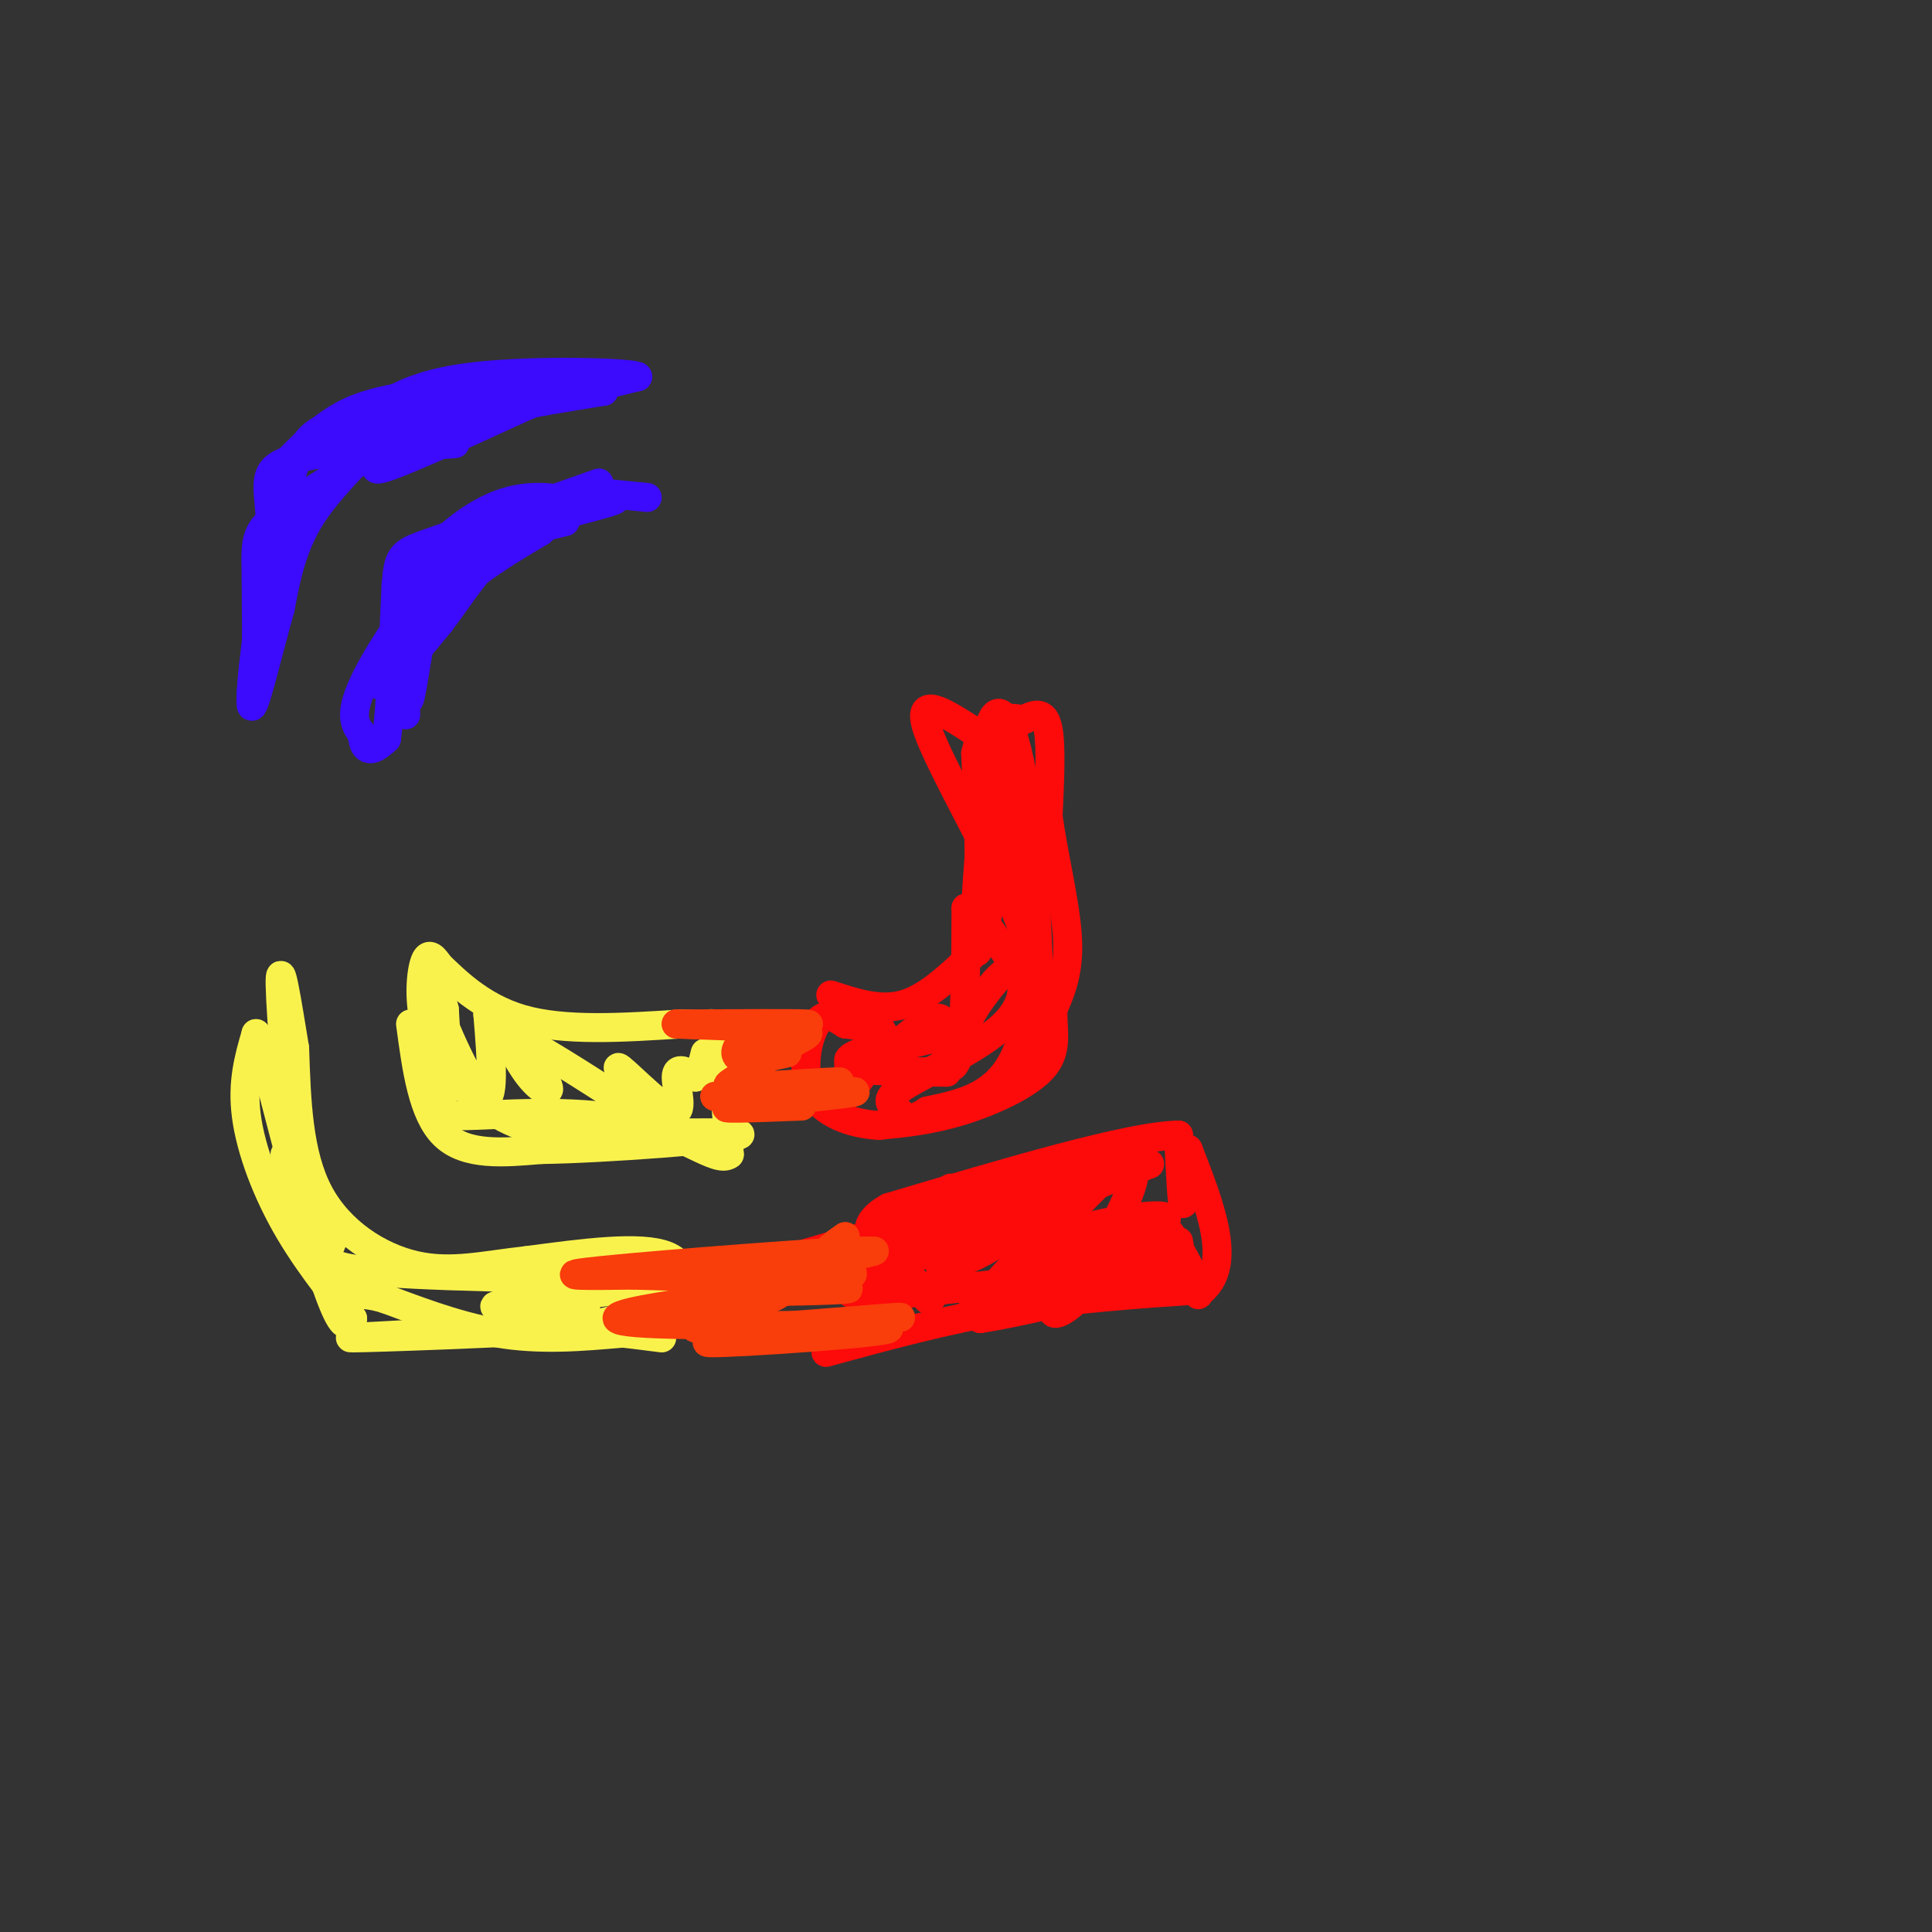 <svg viewBox='0 0 400 400' version='1.1' xmlns='http://www.w3.org/2000/svg' xmlns:xlink='http://www.w3.org/1999/xlink'><rect x="0" y="0" width="400" height="400" fill="#333333" stroke="none"/><g fill='none' stroke='#3C0AFC' stroke-width='6' stroke-linecap='round' stroke-linejoin='round'><path d='M60,95c3.833,-3.833 7.667,-7.667 13,-10c5.333,-2.333 12.167,-3.167 19,-4'/><path d='M92,81c9.833,-1.167 24.917,-2.083 40,-3'/><path d='M132,78c-0.311,-0.867 -21.089,-1.533 -34,0c-12.911,1.533 -17.956,5.267 -23,9'/><path d='M75,87c-6.111,1.444 -9.889,0.556 -13,7c-3.111,6.444 -5.556,20.222 -8,34'/><path d='M54,128c-1.733,9.289 -2.067,15.511 -2,17c0.067,1.489 0.533,-1.756 1,-5'/><path d='M53,140c0.167,-5.226 0.083,-15.792 0,-22c-0.083,-6.208 -0.167,-8.060 5,-12c5.167,-3.940 15.583,-9.970 26,-16'/><path d='M84,90c11.167,-4.167 26.083,-6.583 41,-9'/><path d='M125,81c-2.764,-0.311 -30.174,3.411 -41,5c-10.826,1.589 -5.069,1.043 -6,4c-0.931,2.957 -8.552,9.416 -13,16c-4.448,6.584 -5.724,13.292 -7,20'/><path d='M58,126c-2.600,9.200 -5.600,22.200 -6,20c-0.400,-2.200 1.800,-19.600 4,-37'/><path d='M56,109c-0.179,-8.714 -2.625,-12.000 5,-14c7.625,-2.000 25.321,-2.714 31,-3c5.679,-0.286 -0.661,-0.143 -7,0'/><path d='M85,92c-3.756,1.689 -9.644,5.911 -6,5c3.644,-0.911 16.822,-6.956 30,-13'/><path d='M109,84c6.833,-2.667 8.917,-2.833 11,-3'/><path d='M120,81c3.833,-1.000 7.917,-2.000 12,-3'/><path d='M85,127c0.333,-2.333 0.667,-4.667 4,-8c3.333,-3.333 9.667,-7.667 16,-12'/><path d='M105,107c6.655,-2.881 15.292,-4.083 13,-3c-2.292,1.083 -15.512,4.452 -22,7c-6.488,2.548 -6.244,4.274 -6,6'/><path d='M90,117c-2.044,7.511 -4.156,23.289 -5,27c-0.844,3.711 -0.422,-4.644 0,-13'/><path d='M85,131c0.133,-3.756 0.467,-6.644 5,-10c4.533,-3.356 13.267,-7.178 22,-11'/><path d='M112,110c-0.202,0.238 -11.708,6.333 -20,14c-8.292,7.667 -13.369,16.905 -13,18c0.369,1.095 6.185,-5.952 12,-13'/><path d='M91,129c3.911,-5.089 7.689,-11.311 12,-15c4.311,-3.689 9.156,-4.844 14,-6'/><path d='M84,148c0.000,0.000 0.000,-25.000 0,-25'/><path d='M84,123c3.200,-7.844 11.200,-14.956 18,-18c6.800,-3.044 12.400,-2.022 18,-1'/><path d='M120,104c5.333,-0.467 9.667,-1.133 6,0c-3.667,1.133 -15.333,4.067 -27,7'/><path d='M99,111c-9.267,7.000 -18.933,21.000 -23,29c-4.067,8.000 -2.533,10.000 -1,12'/><path d='M75,152c0.156,2.622 1.044,3.178 2,3c0.956,-0.178 1.978,-1.089 3,-2'/><path d='M80,153c0.833,-5.667 1.417,-18.833 2,-32'/><path d='M82,121c0.578,-6.444 1.022,-6.556 8,-9c6.978,-2.444 20.489,-7.222 34,-12'/><path d='M124,102c0.000,0.000 10.000,1.000 10,1'/></g>
<g fill='none' stroke='#F9F24D' stroke-width='6' stroke-linecap='round' stroke-linejoin='round'><path d='M59,239c3.833,12.667 7.667,25.333 10,31c2.333,5.667 3.167,4.333 4,3'/><path d='M73,273c-1.762,-2.381 -8.167,-9.833 -13,-18c-4.833,-8.167 -8.095,-17.048 -9,-24c-0.905,-6.952 0.548,-11.976 2,-17'/><path d='M53,214c2.488,6.167 7.708,30.083 12,42c4.292,11.917 7.655,11.833 10,12c2.345,0.167 3.673,0.583 5,1'/><path d='M80,269c4.733,1.711 14.067,5.489 23,7c8.933,1.511 17.467,0.756 26,0'/><path d='M129,276c6.311,-1.022 9.089,-3.578 7,-4c-2.089,-0.422 -9.044,1.289 -16,3'/><path d='M120,275c-14.622,1.000 -43.178,2.000 -47,2c-3.822,0.000 17.089,-1.000 38,-2'/><path d='M111,275c10.667,0.000 18.333,1.000 26,2'/><path d='M85,212c1.250,9.333 2.500,18.667 7,23c4.500,4.333 12.250,3.667 20,3'/><path d='M112,238c13.867,-0.200 38.533,-2.200 41,-3c2.467,-0.800 -17.267,-0.400 -37,0'/><path d='M116,235c-9.491,-1.400 -14.719,-4.901 -19,-9c-4.281,-4.099 -7.614,-8.796 -9,-14c-1.386,-5.204 -0.825,-10.915 0,-13c0.825,-2.085 1.912,-0.542 3,1'/><path d='M91,200c2.778,2.556 8.222,8.444 17,11c8.778,2.556 20.889,1.778 33,1'/><path d='M141,212c6.369,0.190 5.792,0.167 6,0c0.208,-0.167 1.202,-0.476 2,4c0.798,4.476 1.399,13.738 2,23'/><path d='M151,239c-2.450,2.008 -9.574,-4.472 -21,-7c-11.426,-2.528 -27.153,-1.104 -34,-1c-6.847,0.104 -4.813,-1.113 -4,-5c0.813,-3.887 0.407,-10.443 0,-17'/><path d='M92,209c-1.036,-4.476 -3.625,-7.167 -2,-2c1.625,5.167 7.464,18.190 10,20c2.536,1.810 1.768,-7.595 1,-17'/><path d='M101,210c1.549,-0.225 4.920,7.713 8,12c3.080,4.287 5.868,4.923 4,2c-1.868,-2.923 -8.391,-9.407 -6,-9c2.391,0.407 13.695,7.703 25,15'/><path d='M132,230c2.298,-0.375 -4.456,-8.812 -4,-9c0.456,-0.188 8.123,7.872 11,9c2.877,1.128 0.965,-4.678 1,-7c0.035,-2.322 2.018,-1.161 4,0'/><path d='M144,223c1.000,-0.833 1.500,-2.917 2,-5'/><path d='M141,274c1.167,-5.917 2.333,-11.833 -3,-14c-5.333,-2.167 -17.167,-0.583 -29,1'/><path d='M109,261c-8.560,0.917 -15.458,2.708 -23,1c-7.542,-1.708 -15.726,-6.917 -20,-15c-4.274,-8.083 -4.637,-19.042 -5,-30'/><path d='M61,217c-1.607,-9.821 -3.125,-19.375 -3,-13c0.125,6.375 1.893,28.679 4,40c2.107,11.321 4.554,11.661 7,12'/><path d='M69,256c-0.422,3.333 -4.978,5.667 6,7c10.978,1.333 37.489,1.667 64,2'/><path d='M139,265c1.036,1.381 -28.375,3.833 -35,5c-6.625,1.167 9.536,1.048 15,1c5.464,-0.048 0.232,-0.024 -5,0'/><path d='M114,271c-0.833,0.000 -0.417,0.000 0,0'/></g>
<g fill='none' stroke='#FD0A0A' stroke-width='6' stroke-linecap='round' stroke-linejoin='round'><path d='M171,280c12.500,-3.417 25.000,-6.833 38,-9c13.000,-2.167 26.500,-3.083 40,-4'/><path d='M249,267c6.167,-5.500 1.583,-17.250 -3,-29'/><path d='M246,238c-0.644,-1.444 -0.756,9.444 -1,11c-0.244,1.556 -0.622,-6.222 -1,-14'/><path d='M244,235c-10.167,0.167 -35.083,7.583 -60,15'/><path d='M184,250c-8.881,4.881 -1.083,9.583 3,13c4.083,3.417 4.452,5.548 5,6c0.548,0.452 1.274,-0.774 2,-2'/><path d='M194,267c1.445,-6.073 4.057,-20.257 3,-21c-1.057,-0.743 -5.785,11.954 -3,15c2.785,3.046 13.081,-3.558 19,-8c5.919,-4.442 7.459,-6.721 9,-9'/><path d='M222,244c-2.250,3.976 -12.376,18.416 -11,18c1.376,-0.416 14.255,-15.689 20,-20c5.745,-4.311 4.356,2.340 1,9c-3.356,6.660 -8.678,13.330 -14,20'/><path d='M218,271c-0.561,2.651 5.035,-0.722 8,-6c2.965,-5.278 3.298,-12.459 4,-11c0.702,1.459 1.772,11.560 3,13c1.228,1.440 2.614,-5.780 4,-13'/><path d='M237,254c3.440,1.869 10.042,13.042 11,14c0.958,0.958 -3.726,-8.298 -5,-11c-1.274,-2.702 0.863,1.149 3,5'/><path d='M246,262c-0.560,-1.143 -3.458,-6.500 -4,-7c-0.542,-0.500 1.274,3.857 2,5c0.726,1.143 0.363,-0.929 0,-3'/><path d='M172,206c5.083,1.667 10.167,3.333 15,2c4.833,-1.333 9.417,-5.667 14,-10'/><path d='M201,198c2.500,-8.667 1.750,-25.333 1,-42'/><path d='M202,156c1.833,-8.167 5.917,-7.583 10,-7'/><path d='M212,149c2.667,-1.444 4.333,-1.556 5,2c0.667,3.556 0.333,10.778 0,18'/><path d='M217,169c1.022,7.689 3.578,17.911 4,25c0.422,7.089 -1.289,11.044 -3,15'/><path d='M218,209c-0.107,4.536 1.125,8.375 -2,12c-3.125,3.625 -10.607,7.036 -17,9c-6.393,1.964 -11.696,2.482 -17,3'/><path d='M182,233c-5.786,-0.286 -11.750,-2.500 -14,-7c-2.250,-4.500 -0.786,-11.286 1,-14c1.786,-2.714 3.893,-1.357 6,0'/><path d='M175,212c2.093,0.191 4.324,0.670 6,1c1.676,0.330 2.797,0.512 1,4c-1.797,3.488 -6.514,10.282 -7,10c-0.486,-0.282 3.257,-7.641 7,-15'/><path d='M182,212c-0.697,0.731 -5.938,10.058 -4,10c1.938,-0.058 11.056,-9.500 15,-11c3.944,-1.500 2.716,4.942 3,8c0.284,3.058 2.081,2.731 3,-3c0.919,-5.731 0.959,-16.865 1,-28'/><path d='M200,188c2.391,-1.190 7.868,9.836 11,13c3.132,3.164 3.920,-1.533 -1,-13c-4.920,-11.467 -15.549,-29.705 -18,-37c-2.451,-7.295 3.274,-3.648 9,0'/><path d='M201,151c3.083,1.845 6.292,6.458 6,18c-0.292,11.542 -4.083,30.012 -5,28c-0.917,-2.012 1.042,-24.506 3,-47'/><path d='M205,150c2.095,-6.512 5.833,0.708 8,20c2.167,19.292 2.762,50.655 2,52c-0.762,1.345 -2.881,-27.327 -5,-56'/><path d='M210,166c-0.845,-12.119 -0.458,-14.417 1,-3c1.458,11.417 3.988,36.548 1,50c-2.988,13.452 -11.494,15.226 -20,17'/><path d='M192,230c-4.187,2.774 -4.655,1.210 -6,0c-1.345,-1.210 -3.567,-2.067 1,-5c4.567,-2.933 15.922,-7.944 21,-13c5.078,-5.056 3.879,-10.159 2,-11c-1.879,-0.841 -4.440,2.579 -7,6'/><path d='M203,207c-2.266,3.158 -4.432,8.053 -6,11c-1.568,2.947 -2.537,3.947 -7,4c-4.463,0.053 -12.418,-0.842 -14,-2c-1.582,-1.158 3.209,-2.579 8,-4'/><path d='M184,216c5.667,-1.405 15.833,-2.917 13,-2c-2.833,0.917 -18.667,4.262 -21,6c-2.333,1.738 8.833,1.869 20,2'/><path d='M207,265c3.238,-3.619 6.476,-7.238 15,-10c8.524,-2.762 22.333,-4.667 19,-2c-3.333,2.667 -23.810,9.905 -33,14c-9.190,4.095 -7.095,5.048 -5,6'/><path d='M203,273c10.828,-1.687 40.397,-8.906 37,-10c-3.397,-1.094 -39.761,3.936 -55,5c-15.239,1.064 -9.354,-1.839 3,-7c12.354,-5.161 31.177,-12.581 50,-20'/><path d='M238,241c-7.067,0.667 -49.733,12.333 -66,17c-16.267,4.667 -6.133,2.333 4,0'/><path d='M176,258c4.500,-1.000 13.750,-3.500 23,-6'/></g>
<g fill='none' stroke='#F93D0B' stroke-width='6' stroke-linecap='round' stroke-linejoin='round'><path d='M146,264c20.067,-2.533 40.133,-5.067 33,-5c-7.133,0.067 -41.467,2.733 -54,4c-12.533,1.267 -3.267,1.133 6,1'/><path d='M131,264c9.662,0.314 30.817,0.600 31,3c0.183,2.400 -20.604,6.915 -18,8c2.604,1.085 28.601,-1.262 38,-2c9.399,-0.738 2.199,0.131 -5,1'/><path d='M177,274c-10.629,1.241 -34.702,3.844 -30,4c4.702,0.156 38.178,-2.133 37,-3c-1.178,-0.867 -37.009,-0.310 -50,-1c-12.991,-0.690 -3.140,-2.626 6,-4c9.140,-1.374 17.570,-2.187 26,-3'/><path d='M166,267c7.301,-0.510 12.553,-0.286 8,0c-4.553,0.286 -18.911,0.633 -18,0c0.911,-0.633 17.091,-2.247 20,-3c2.909,-0.753 -7.455,-0.644 -11,-1c-3.545,-0.356 -0.273,-1.178 3,-2'/><path d='M168,261c3.976,-0.869 12.417,-2.042 13,-2c0.583,0.042 -6.690,1.298 -9,1c-2.310,-0.298 0.345,-2.149 3,-4'/><path d='M163,218c-4.220,0.929 -8.440,1.857 -10,1c-1.560,-0.857 -0.458,-3.500 4,-5c4.458,-1.500 12.274,-1.857 10,-2c-2.274,-0.143 -14.637,-0.071 -27,0'/><path d='M140,212c0.812,0.148 16.342,0.517 23,1c6.658,0.483 4.444,1.080 1,3c-3.444,1.920 -8.119,5.164 -11,7c-2.881,1.836 -3.968,2.263 2,2c5.968,-0.263 18.991,-1.218 19,-1c0.009,0.218 -12.995,1.609 -26,3'/><path d='M148,227c4.190,0.060 27.667,-1.292 29,-1c1.333,0.292 -19.476,2.226 -25,3c-5.524,0.774 4.238,0.387 14,0'/></g>
</svg>